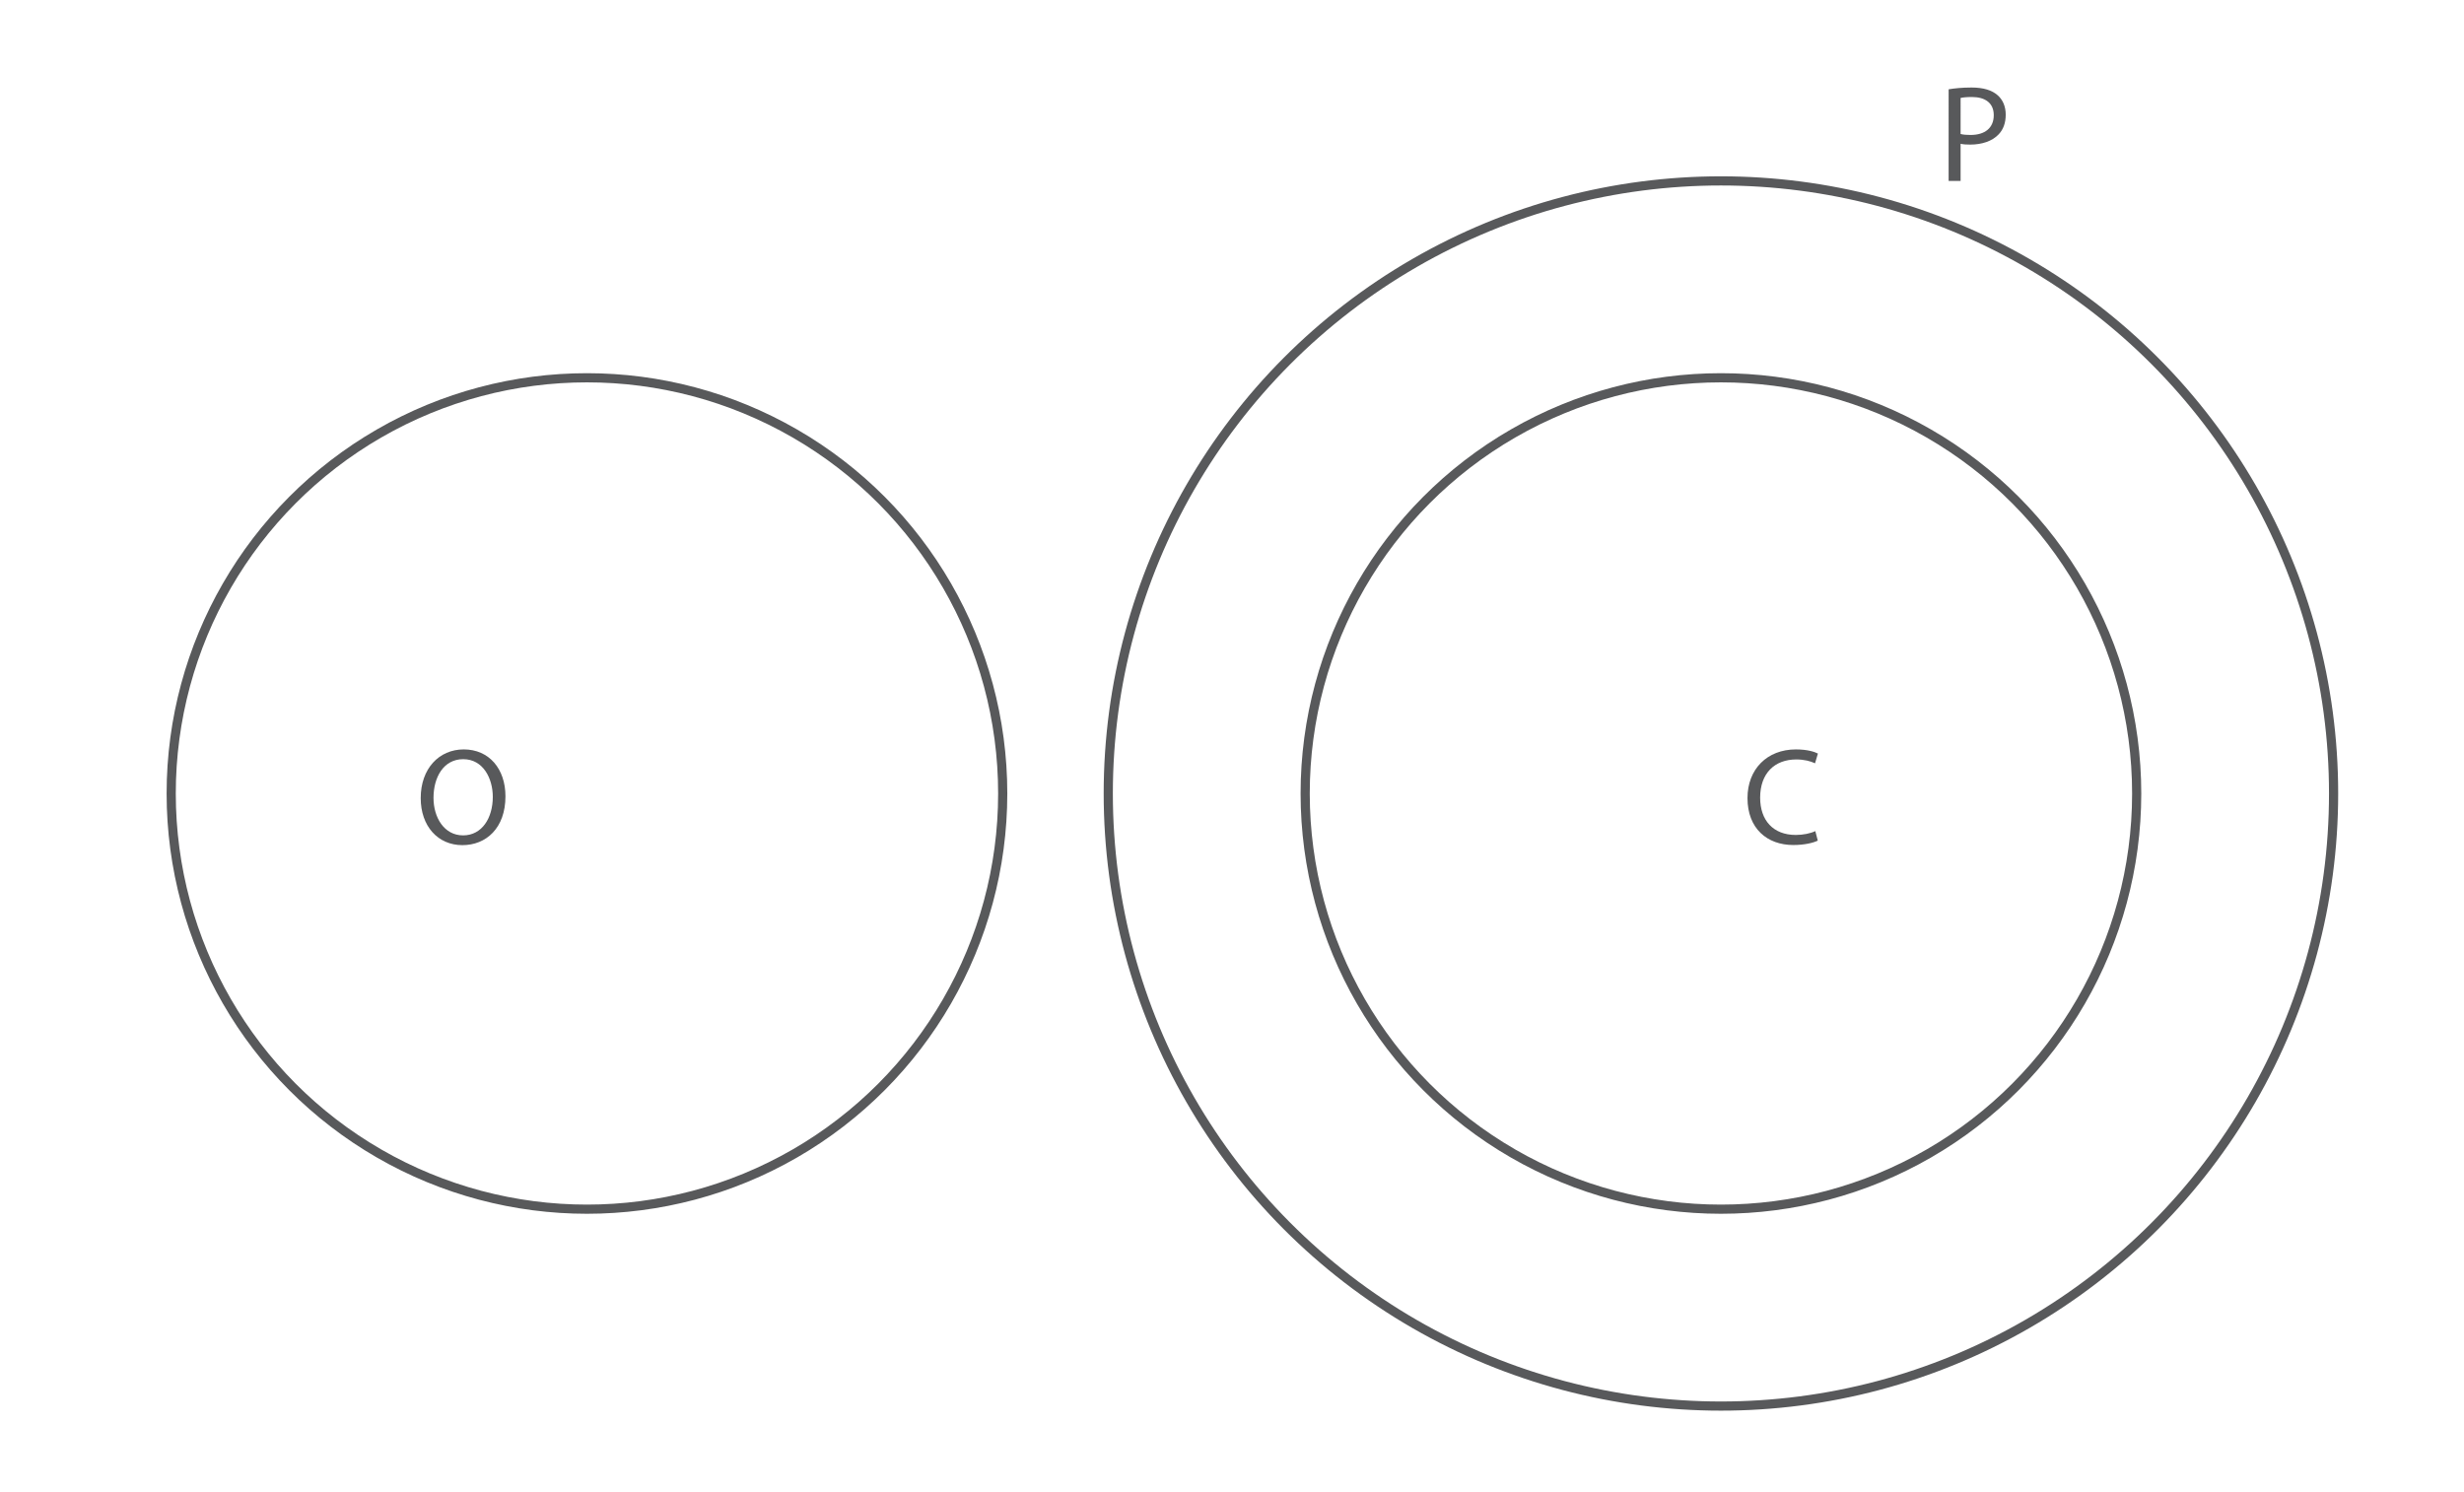 <?xml version="1.0" encoding="utf-8"?>
<!-- Generator: Adobe Illustrator 17.0.0, SVG Export Plug-In . SVG Version: 6.00 Build 0)  -->
<!DOCTYPE svg PUBLIC "-//W3C//DTD SVG 1.1//EN" "http://www.w3.org/Graphics/SVG/1.1/DTD/svg11.dtd">
<svg version="1.1" id="Layer_1" xmlns="http://www.w3.org/2000/svg" xmlns:xlink="http://www.w3.org/1999/xlink" x="0px" y="0px"
	 width="268.667px" height="162.667px" viewBox="0 0 268.667 162.667" enable-background="new 0 0 268.667 162.667"
	 xml:space="preserve">
<g>
	<circle fill="none" stroke="#58595B" stroke-miterlimit="10" cx="64" cy="86.531" r="45.333"/>
	<circle fill="none" stroke="#58595B" stroke-miterlimit="10" cx="187.645" cy="86.531" r="45.333"/>
	<circle fill="none" stroke="#58595B" stroke-miterlimit="10" cx="187.645" cy="86.531" r="66.803"/>
	<g>
		<path fill="#58595B" d="M55.113,86.839c0,3.48-2.115,5.325-4.695,5.325c-2.67,0-4.545-2.07-4.545-5.13
			c0-3.21,1.995-5.31,4.695-5.31C53.328,81.725,55.113,83.84,55.113,86.839z M47.268,87.004c0,2.16,1.17,4.095,3.225,4.095
			c2.07,0,3.24-1.904,3.24-4.199c0-2.01-1.05-4.11-3.225-4.11C48.348,82.789,47.268,84.785,47.268,87.004z"/>
	</g>
	<g>
		<path fill="#58595B" d="M212.473,9.739c0.63-0.105,1.455-0.195,2.505-0.195c1.29,0,2.235,0.3,2.835,0.84
			c0.555,0.48,0.885,1.215,0.885,2.115c0,0.915-0.27,1.635-0.779,2.16c-0.69,0.734-1.815,1.109-3.091,1.109
			c-0.39,0-0.749-0.015-1.05-0.09v4.05h-1.305V9.739z M213.778,14.613c0.285,0.075,0.646,0.105,1.08,0.105
			c1.575,0,2.535-0.765,2.535-2.16c0-1.335-0.945-1.979-2.385-1.979c-0.57,0-1.005,0.045-1.23,0.104V14.613z"/>
	</g>
	<g>
		<path fill="#58595B" d="M198.205,91.67c-0.479,0.24-1.439,0.48-2.67,0.48c-2.85,0-4.994-1.801-4.994-5.115
			c0-3.165,2.145-5.31,5.279-5.31c1.26,0,2.055,0.27,2.4,0.45l-0.315,1.064c-0.495-0.24-1.2-0.42-2.04-0.42
			c-2.37,0-3.944,1.515-3.944,4.17c0,2.475,1.425,4.064,3.885,4.064c0.795,0,1.604-0.165,2.13-0.42L198.205,91.67z"/>
	</g>
</g>
</svg>
